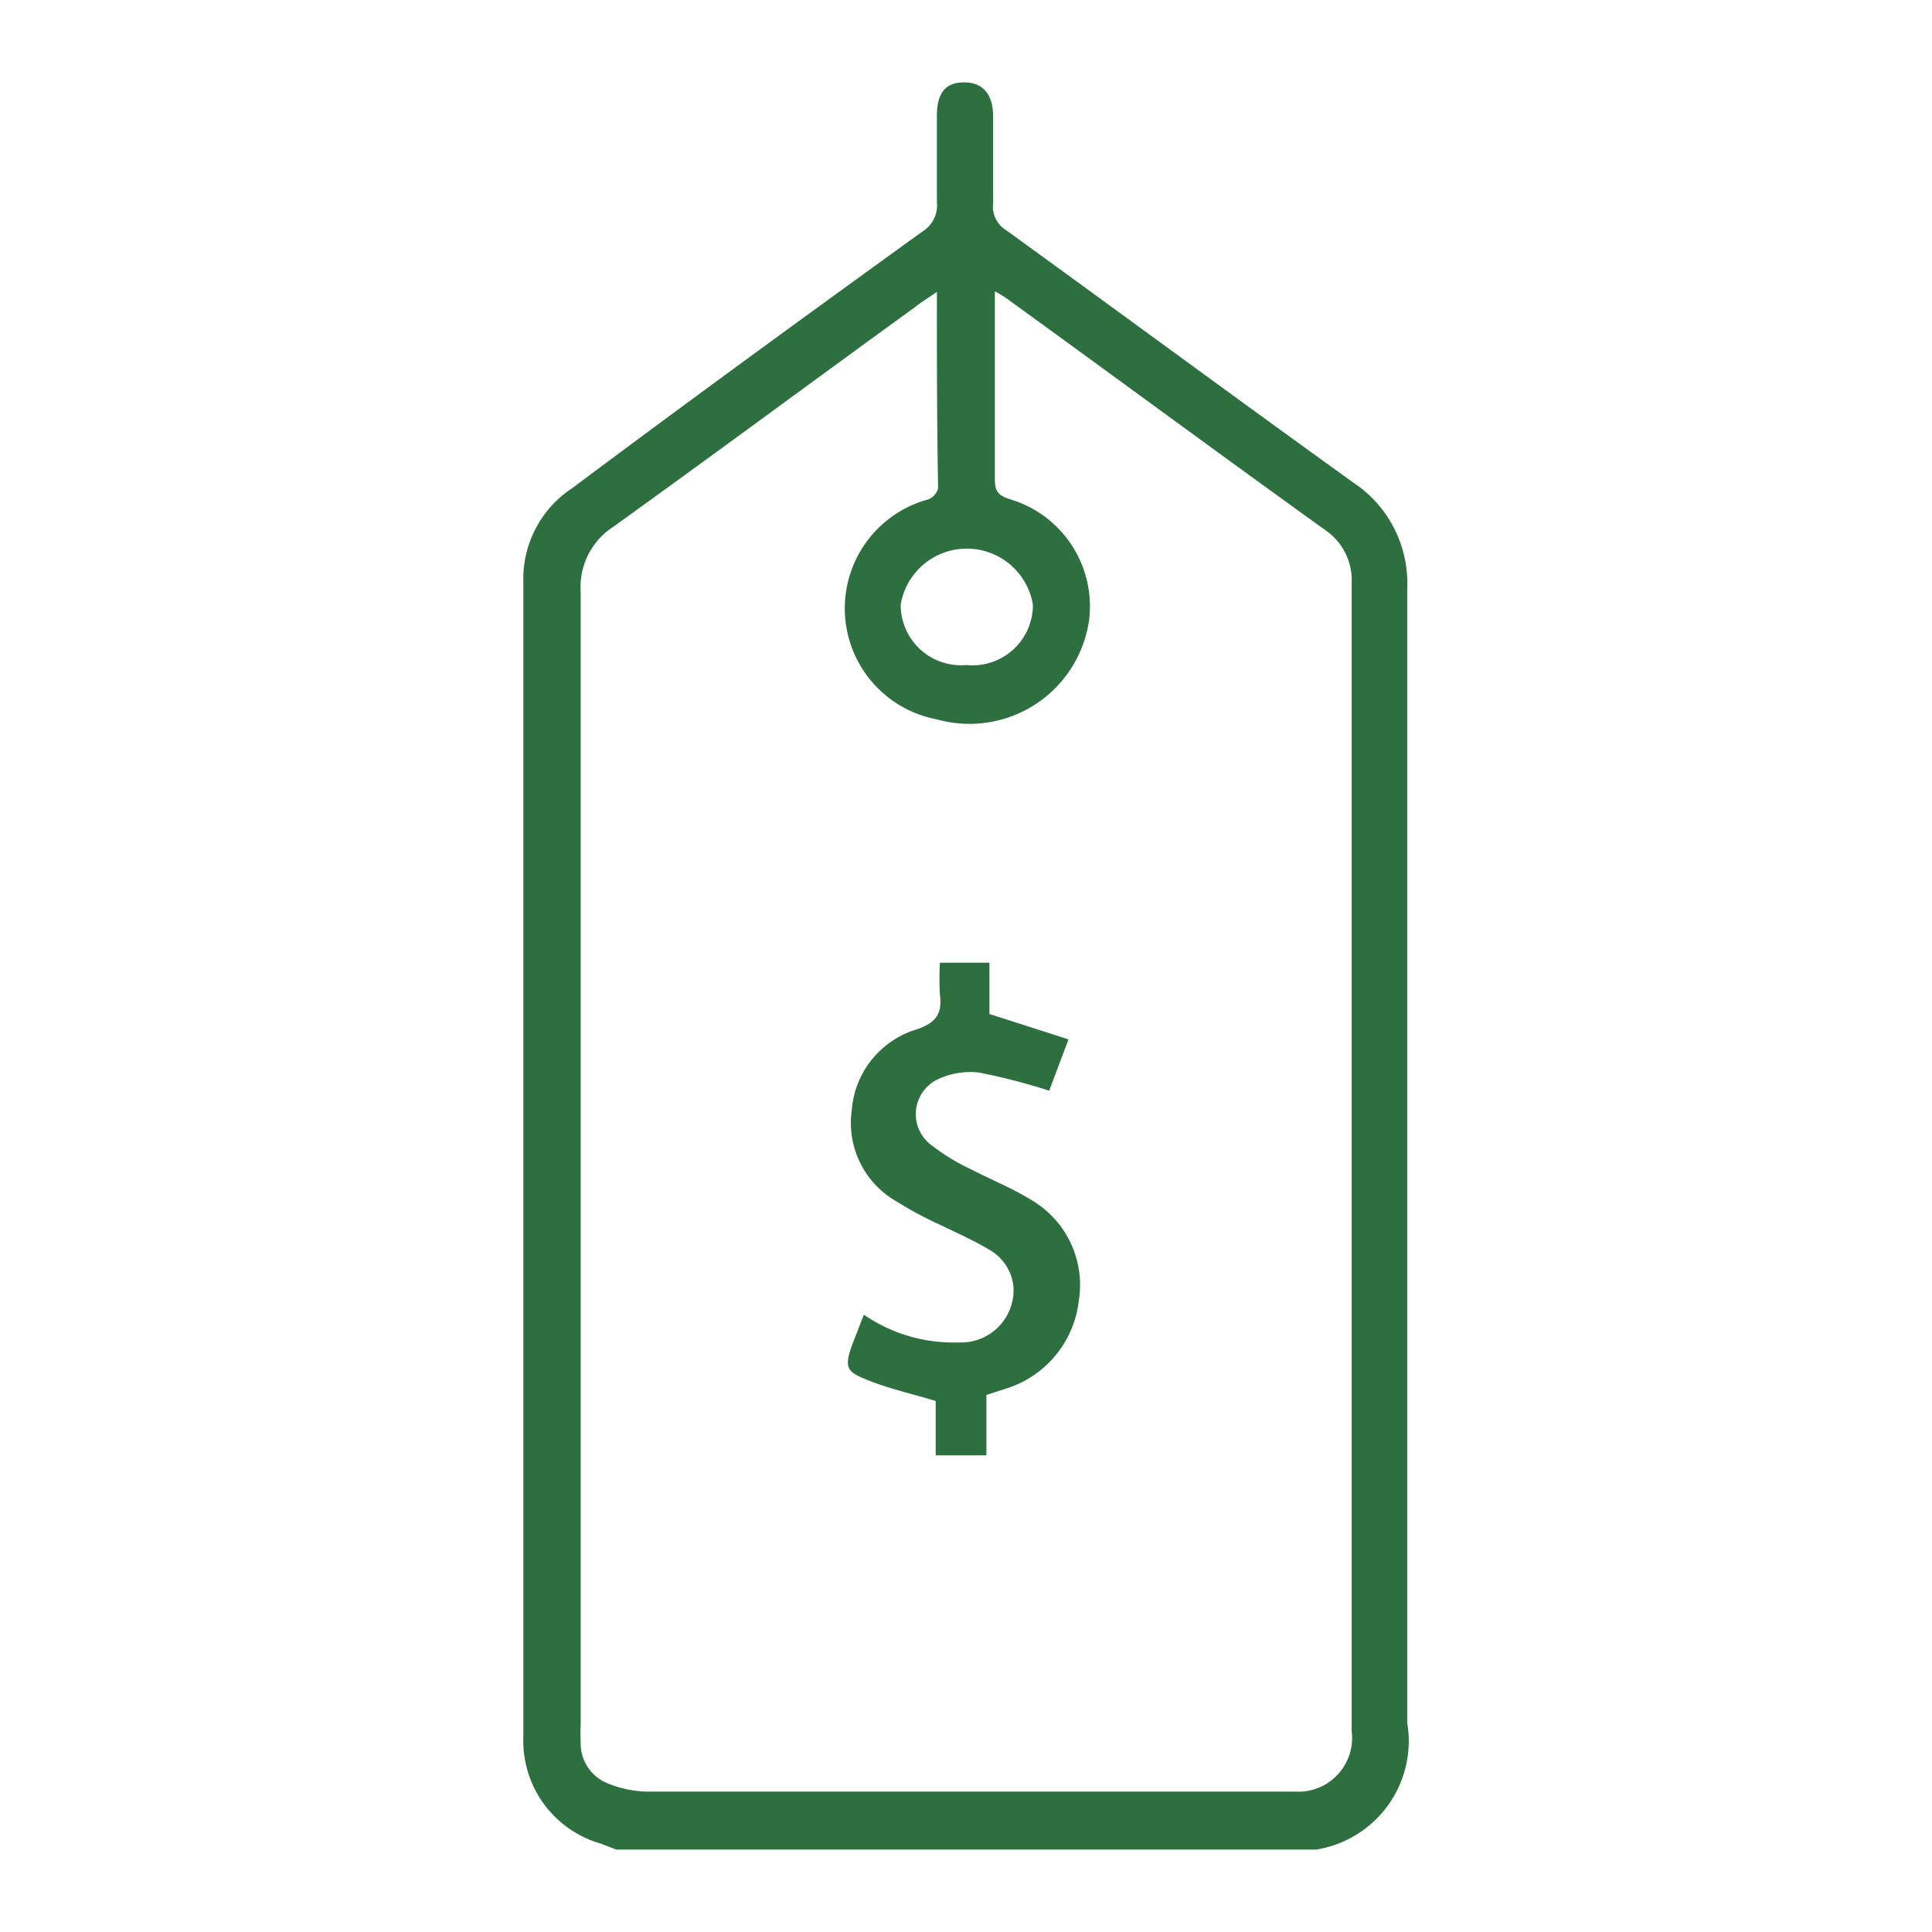 <svg xmlns="http://www.w3.org/2000/svg" xmlns:xlink="http://www.w3.org/1999/xlink" width="32" height="32" viewBox="0 0 32 32"><rect x="0" y="0" width="32" height="32" fill="#333333" stroke="none"/><defs><clipPath id="clip-transparent_pricing_"><rect width="32" height="32"></rect></clipPath></defs><g id="transparent_pricing_" data-name="transparent pricing " clip-path="url(#clip-transparent_pricing_)"><rect width="32" height="32" fill="#fff"></rect><g id="transparent_pricing-09" data-name="transparent pricing-09" transform="translate(0.008 -0.365)"><path id="Path_721" data-name="Path 721" d="M10.2,31l-.26-.1a1.77,1.77,0,0,1-1.28-1.76V10a1.8,1.8,0,0,1,.81-1.55C11.41,7,13.33,5.6,15.27,4.2a.51.51,0,0,0,.24-.49V2.28c0-.43.19-.56.48-.55s.45.21.45.55V3.74a.46.46,0,0,0,.22.44c1.92,1.39,3.83,2.8,5.75,4.18a2,2,0,0,1,.89,1.75V28.9A1.82,1.82,0,0,1,21.79,31H10.2ZM15.51,5.2c-.16.11-.26.17-.36.25-1.67,1.21-3.33,2.44-5,3.64a1.19,1.19,0,0,0-.54,1.08V28.94a2.62,2.62,0,0,0,0,.28.71.71,0,0,0,.44.68,1.81,1.81,0,0,0,.69.14H21.45a.89.89,0,0,0,.93-1V10a1,1,0,0,0-.43-.85c-1.74-1.25-3.46-2.52-5.2-3.78a2,2,0,0,0-.28-.18V8.24c0,.22,0,.32.27.4a1.85,1.85,0,0,1,1.29,2,2,2,0,0,1-2.52,1.64,1.87,1.87,0,0,1-.19-3.63.269.269,0,0,0,.21-.2C15.51,7.37,15.51,6.32,15.51,5.2ZM16,11.38a1,1,0,0,0,1.1-1,1.11,1.11,0,0,0-2.19,0,1,1,0,0,0,1.09,1Z" fill="#2d6f3f"></path><path id="Path_722" data-name="Path 722" d="M16.33,23.47v1h-.84v-.9c-.39-.12-.76-.2-1.11-.34s-.42-.19-.27-.6l.19-.49a2.62,2.62,0,0,0,1.57.46.87.87,0,0,0,.91-.89.79.79,0,0,0-.41-.65c-.25-.15-.52-.27-.79-.4a6.261,6.261,0,0,1-.73-.39,1.5,1.5,0,0,1-.75-1.52,1.52,1.52,0,0,1,1.09-1.34c.31-.11.41-.26.37-.57a4.68,4.68,0,0,1,0-.53h.82v.85l1.31.42-.32.85a10.43,10.43,0,0,0-1.16-.3,1.26,1.26,0,0,0-.66.1.64.64,0,0,0-.16,1.08,3.55,3.55,0,0,0,.7.43c.33.17.68.31,1,.51a1.63,1.63,0,0,1,.77,1.66,1.73,1.73,0,0,1-1.16,1.44Z" fill="#2d6f3f"></path></g></g></svg>